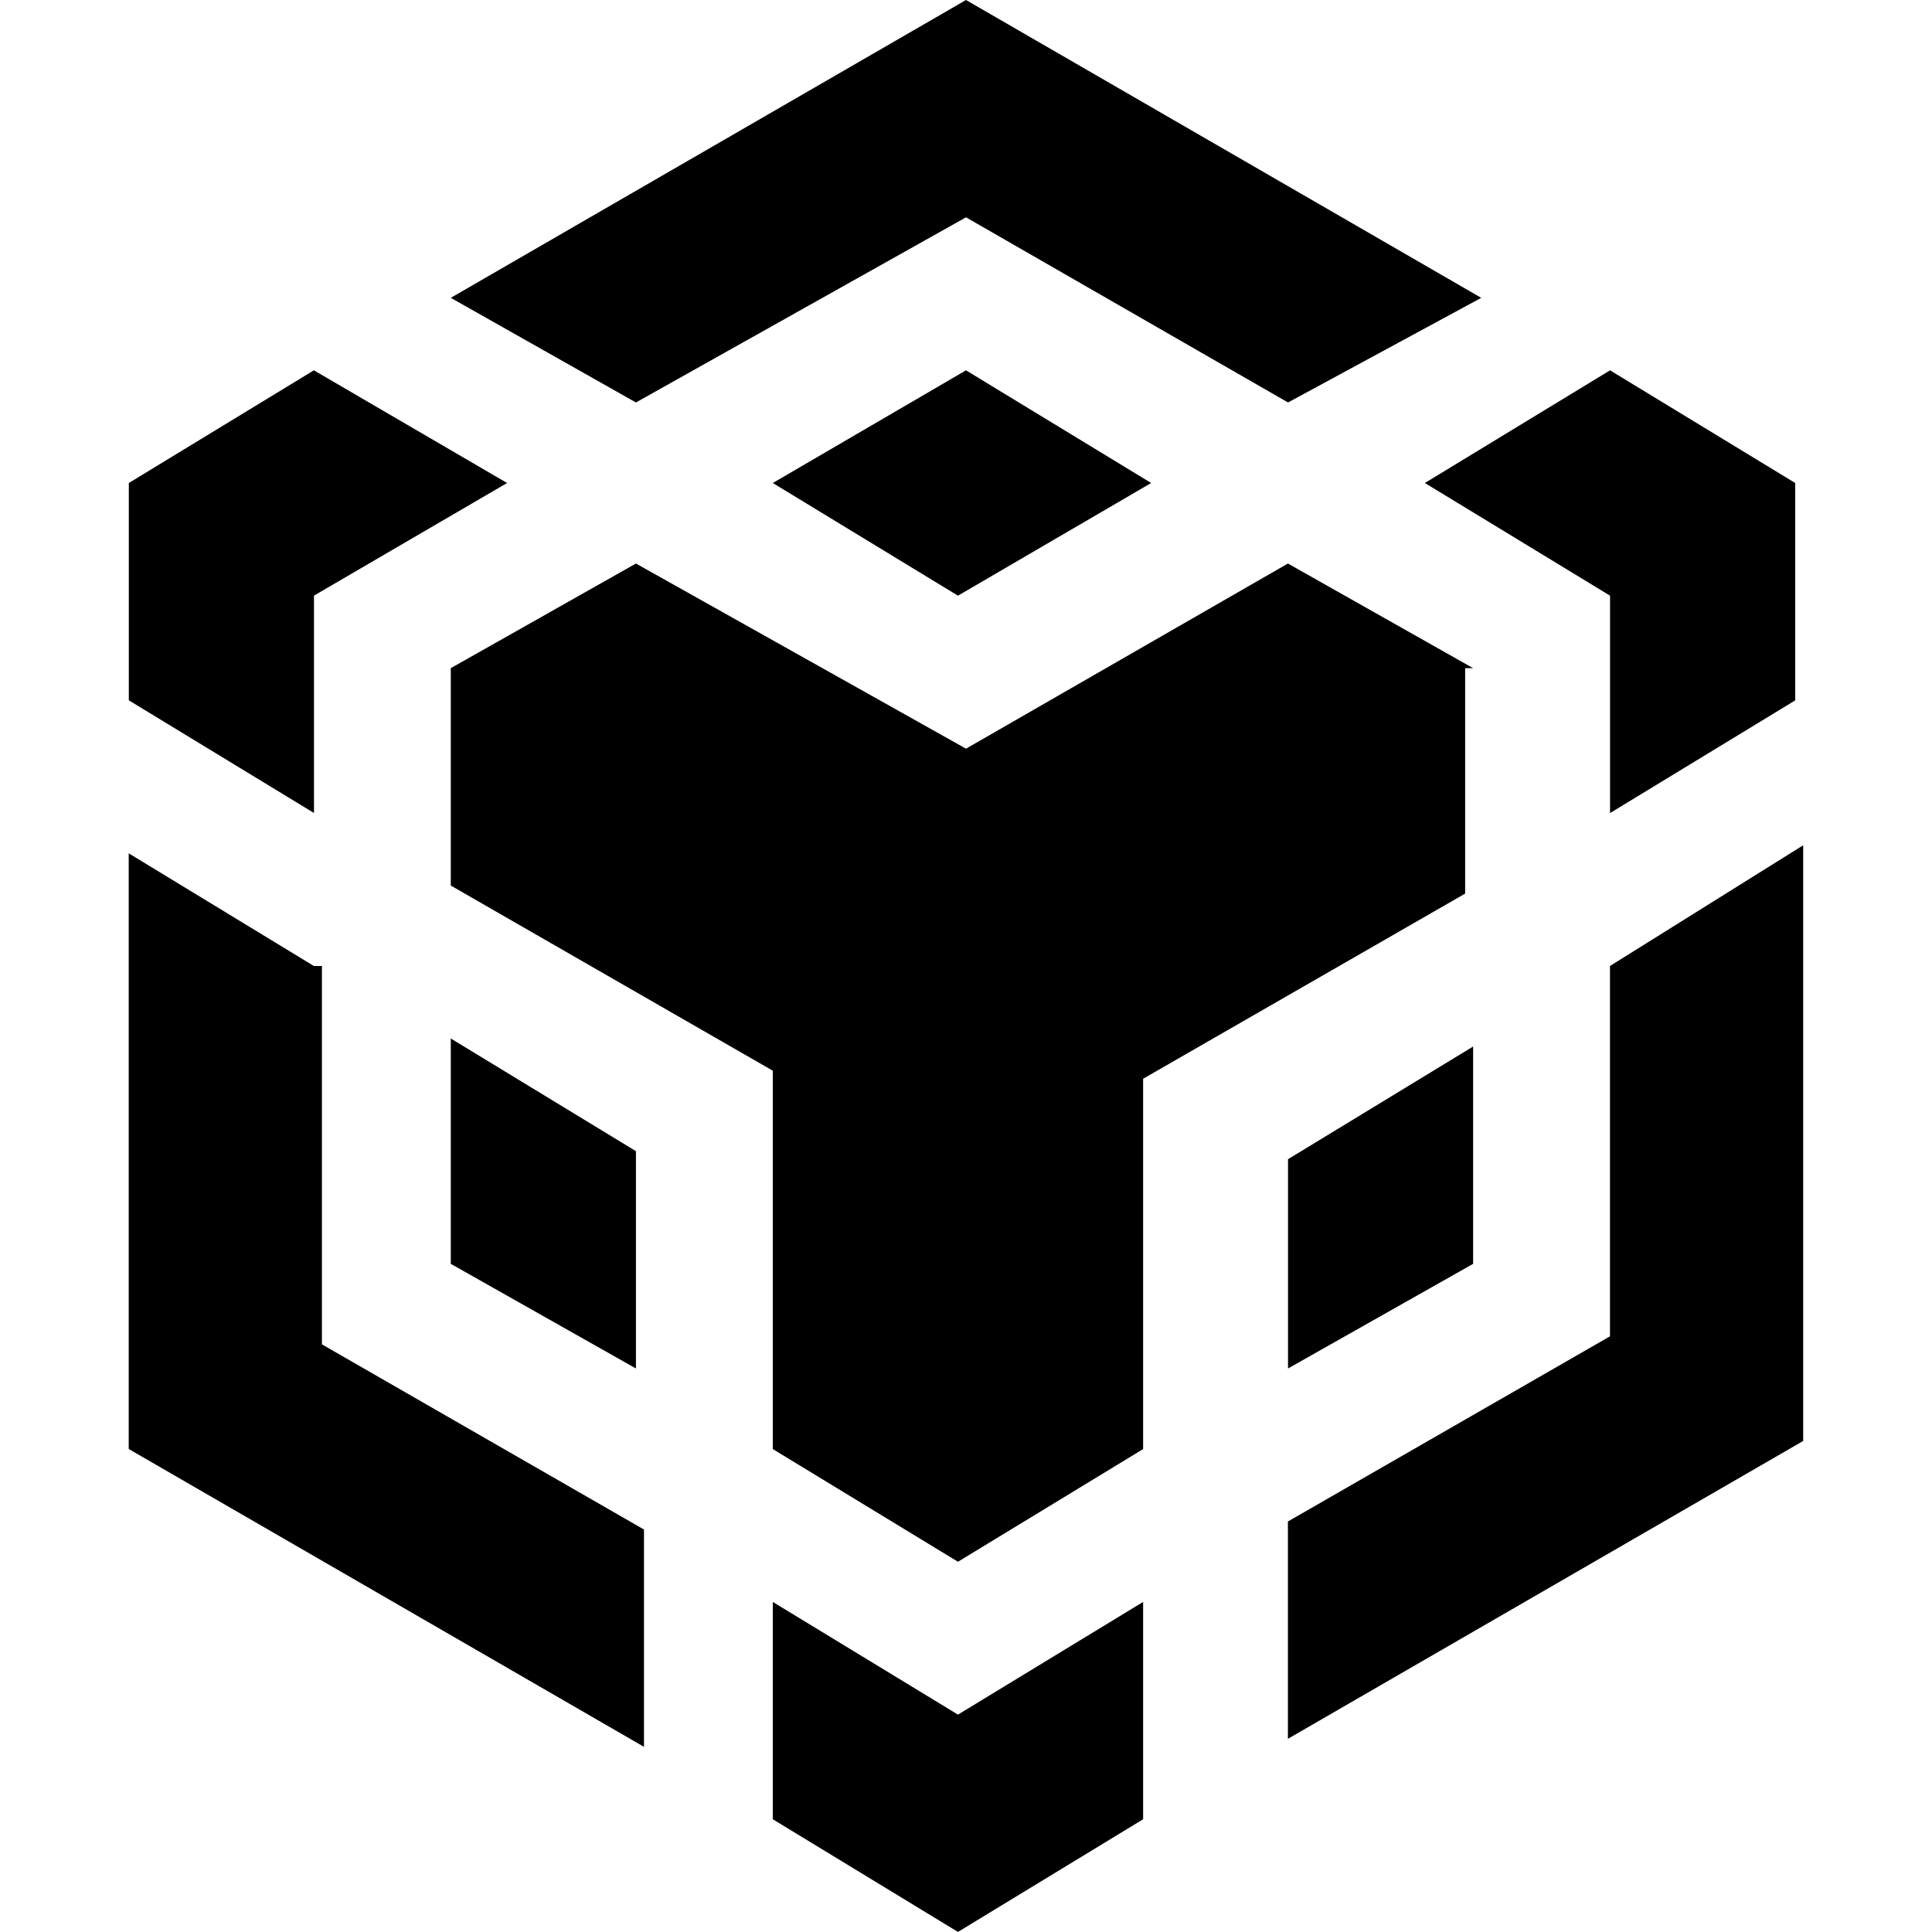 <svg width="56" height="56" viewBox="0 0 56 56" fill="none" xmlns="http://www.w3.org/2000/svg">
<g clip-path="url(#clip0_1309_27050)">
<path d="M13.066 8.633L28 0L42.934 8.633L37.334 11.666L28 6.299L18.433 11.666L13.066 8.633ZM42.699 19.367L37.331 16.334L28 21.701L18.433 16.334L13.066 19.367V25.668L22.4 31.035V42.002L27.767 45.268L33.134 42.002V31.268L42.468 25.901V19.367H42.699ZM42.699 36.633V30.334L37.334 33.6V39.666L42.699 36.633ZM46.666 38.734L37.331 44.101V50.4L52.266 41.767V24.501L46.666 28V38.734ZM41.301 14L46.668 17.266V23.567L52.035 20.301V14L46.668 10.734L41.301 14ZM22.4 46.433V52.732L27.767 55.998L33.134 52.732V46.433L27.767 49.699L22.4 46.433ZM13.066 36.633L18.433 39.666V33.367L13.066 30.101V36.633ZM22.4 14L27.767 17.266L33.367 14L28 10.734L22.4 14ZM9.098 17.266L14.698 14L9.098 10.734L3.734 14V20.299L9.101 23.565V17.266H9.098ZM9.098 28L3.731 24.734V42L18.666 50.633V44.334L9.331 38.967V28H9.098Z" fill="black"/>
</g>
<defs>
<clipPath id="clip0_1309_27050">
<rect width="56" height="56" fill="white"/>
</clipPath>
</defs>
</svg>
